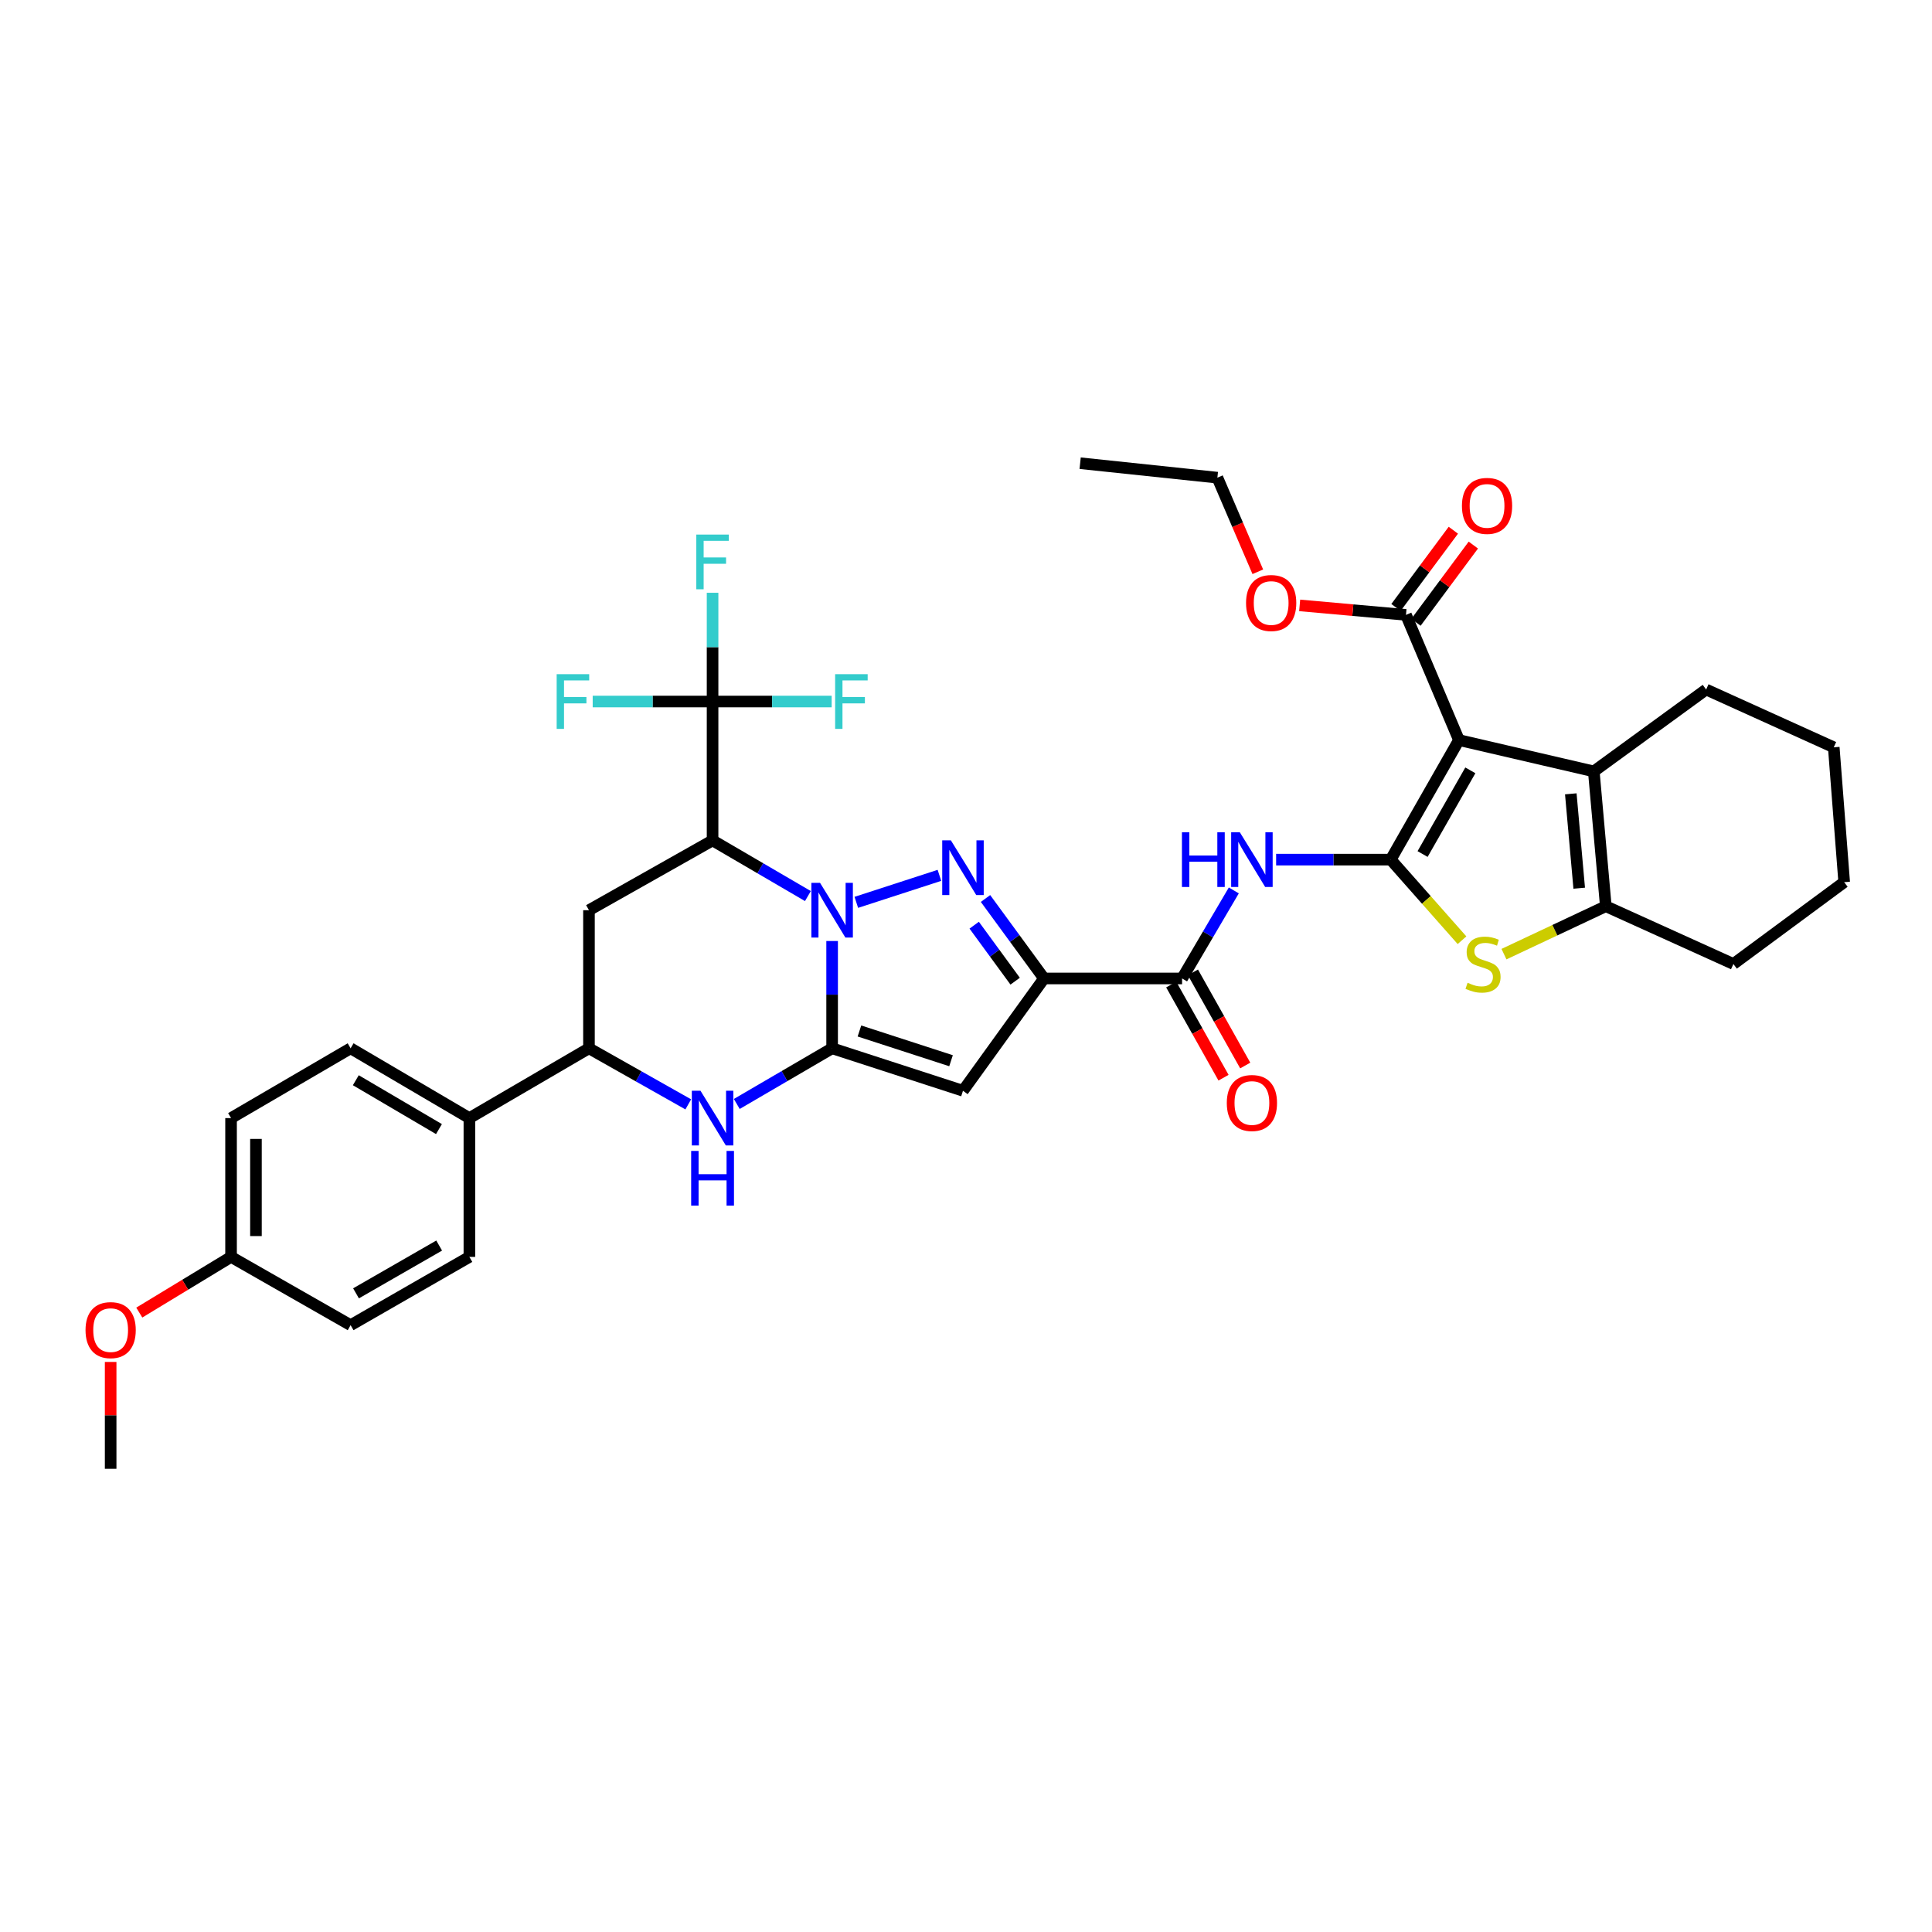 <?xml version='1.0' encoding='iso-8859-1'?>
<svg version='1.1' baseProfile='full'
              xmlns='http://www.w3.org/2000/svg'
                      xmlns:rdkit='http://www.rdkit.org/xml'
                      xmlns:xlink='http://www.w3.org/1999/xlink'
                  xml:space='preserve'
width='1000px' height='1000px' viewBox='0 0 1000 1000'>
<!-- END OF HEADER -->
<rect style='opacity:1.0;fill:#FFFFFF;stroke:none' width='1000' height='1000' x='0' y='0'> </rect>
<path class='bond-0' d='M 430.706,487.069 L 430.706,514.831' style='fill:none;fill-rule:evenodd;stroke:#0000FF;stroke-width:6px;stroke-linecap:butt;stroke-linejoin:miter;stroke-opacity:1' />
<path class='bond-0' d='M 430.706,514.831 L 430.706,542.594' style='fill:none;fill-rule:evenodd;stroke:#000000;stroke-width:6px;stroke-linecap:butt;stroke-linejoin:miter;stroke-opacity:1' />
<path class='bond-2' d='M 443.226,467.055 L 486.243,453.083' style='fill:none;fill-rule:evenodd;stroke:#0000FF;stroke-width:6px;stroke-linecap:butt;stroke-linejoin:miter;stroke-opacity:1' />
<path class='bond-5' d='M 418.174,463.805 L 393.5,449.398' style='fill:none;fill-rule:evenodd;stroke:#0000FF;stroke-width:6px;stroke-linecap:butt;stroke-linejoin:miter;stroke-opacity:1' />
<path class='bond-5' d='M 393.5,449.398 L 368.826,434.992' style='fill:none;fill-rule:evenodd;stroke:#000000;stroke-width:6px;stroke-linecap:butt;stroke-linejoin:miter;stroke-opacity:1' />
<path class='bond-6' d='M 430.706,542.594 L 498.434,564.586' style='fill:none;fill-rule:evenodd;stroke:#000000;stroke-width:6px;stroke-linecap:butt;stroke-linejoin:miter;stroke-opacity:1' />
<path class='bond-6' d='M 444.844,533.637 L 492.255,549.031' style='fill:none;fill-rule:evenodd;stroke:#000000;stroke-width:6px;stroke-linecap:butt;stroke-linejoin:miter;stroke-opacity:1' />
<path class='bond-9' d='M 430.706,542.594 L 406.031,557.001' style='fill:none;fill-rule:evenodd;stroke:#000000;stroke-width:6px;stroke-linecap:butt;stroke-linejoin:miter;stroke-opacity:1' />
<path class='bond-9' d='M 406.031,557.001 L 381.357,571.408' style='fill:none;fill-rule:evenodd;stroke:#0000FF;stroke-width:6px;stroke-linecap:butt;stroke-linejoin:miter;stroke-opacity:1' />
<path class='bond-1' d='M 719.839,444.942 L 690.182,444.942' style='fill:none;fill-rule:evenodd;stroke:#000000;stroke-width:6px;stroke-linecap:butt;stroke-linejoin:miter;stroke-opacity:1' />
<path class='bond-1' d='M 690.182,444.942 L 660.524,444.942' style='fill:none;fill-rule:evenodd;stroke:#0000FF;stroke-width:6px;stroke-linecap:butt;stroke-linejoin:miter;stroke-opacity:1' />
<path class='bond-3' d='M 719.839,444.942 L 755.153,383.062' style='fill:none;fill-rule:evenodd;stroke:#000000;stroke-width:6px;stroke-linecap:butt;stroke-linejoin:miter;stroke-opacity:1' />
<path class='bond-3' d='M 736.328,442.047 L 761.048,398.731' style='fill:none;fill-rule:evenodd;stroke:#000000;stroke-width:6px;stroke-linecap:butt;stroke-linejoin:miter;stroke-opacity:1' />
<path class='bond-7' d='M 719.839,444.942 L 738.287,465.8' style='fill:none;fill-rule:evenodd;stroke:#000000;stroke-width:6px;stroke-linecap:butt;stroke-linejoin:miter;stroke-opacity:1' />
<path class='bond-7' d='M 738.287,465.8 L 756.734,486.657' style='fill:none;fill-rule:evenodd;stroke:#CCCC00;stroke-width:6px;stroke-linecap:butt;stroke-linejoin:miter;stroke-opacity:1' />
<path class='bond-4' d='M 510.096,465.059 L 525.24,485.754' style='fill:none;fill-rule:evenodd;stroke:#0000FF;stroke-width:6px;stroke-linecap:butt;stroke-linejoin:miter;stroke-opacity:1' />
<path class='bond-4' d='M 525.24,485.754 L 540.385,506.45' style='fill:none;fill-rule:evenodd;stroke:#000000;stroke-width:6px;stroke-linecap:butt;stroke-linejoin:miter;stroke-opacity:1' />
<path class='bond-4' d='M 504.24,478.877 L 514.841,493.364' style='fill:none;fill-rule:evenodd;stroke:#0000FF;stroke-width:6px;stroke-linecap:butt;stroke-linejoin:miter;stroke-opacity:1' />
<path class='bond-4' d='M 514.841,493.364 L 525.442,507.851' style='fill:none;fill-rule:evenodd;stroke:#000000;stroke-width:6px;stroke-linecap:butt;stroke-linejoin:miter;stroke-opacity:1' />
<path class='bond-8' d='M 755.153,383.062 L 824.944,399.27' style='fill:none;fill-rule:evenodd;stroke:#000000;stroke-width:6px;stroke-linecap:butt;stroke-linejoin:miter;stroke-opacity:1' />
<path class='bond-16' d='M 755.153,383.062 L 727.728,318.261' style='fill:none;fill-rule:evenodd;stroke:#000000;stroke-width:6px;stroke-linecap:butt;stroke-linejoin:miter;stroke-opacity:1' />
<path class='bond-12' d='M 540.385,506.45 L 611.843,506.45' style='fill:none;fill-rule:evenodd;stroke:#000000;stroke-width:6px;stroke-linecap:butt;stroke-linejoin:miter;stroke-opacity:1' />
<path class='bond-37' d='M 540.385,506.45 L 498.434,564.586' style='fill:none;fill-rule:evenodd;stroke:#000000;stroke-width:6px;stroke-linecap:butt;stroke-linejoin:miter;stroke-opacity:1' />
<path class='bond-13' d='M 368.826,434.992 L 368.826,363.111' style='fill:none;fill-rule:evenodd;stroke:#000000;stroke-width:6px;stroke-linecap:butt;stroke-linejoin:miter;stroke-opacity:1' />
<path class='bond-14' d='M 368.826,434.992 L 304.848,471.122' style='fill:none;fill-rule:evenodd;stroke:#000000;stroke-width:6px;stroke-linecap:butt;stroke-linejoin:miter;stroke-opacity:1' />
<path class='bond-11' d='M 778.453,493.863 L 804.809,481.462' style='fill:none;fill-rule:evenodd;stroke:#CCCC00;stroke-width:6px;stroke-linecap:butt;stroke-linejoin:miter;stroke-opacity:1' />
<path class='bond-11' d='M 804.809,481.462 L 831.165,469.06' style='fill:none;fill-rule:evenodd;stroke:#000000;stroke-width:6px;stroke-linecap:butt;stroke-linejoin:miter;stroke-opacity:1' />
<path class='bond-27' d='M 824.944,399.27 L 883.094,356.897' style='fill:none;fill-rule:evenodd;stroke:#000000;stroke-width:6px;stroke-linecap:butt;stroke-linejoin:miter;stroke-opacity:1' />
<path class='bond-40' d='M 824.944,399.27 L 831.165,469.06' style='fill:none;fill-rule:evenodd;stroke:#000000;stroke-width:6px;stroke-linecap:butt;stroke-linejoin:miter;stroke-opacity:1' />
<path class='bond-40' d='M 813.042,410.882 L 817.397,459.735' style='fill:none;fill-rule:evenodd;stroke:#000000;stroke-width:6px;stroke-linecap:butt;stroke-linejoin:miter;stroke-opacity:1' />
<path class='bond-38' d='M 356.249,571.622 L 330.548,557.108' style='fill:none;fill-rule:evenodd;stroke:#0000FF;stroke-width:6px;stroke-linecap:butt;stroke-linejoin:miter;stroke-opacity:1' />
<path class='bond-38' d='M 330.548,557.108 L 304.848,542.594' style='fill:none;fill-rule:evenodd;stroke:#000000;stroke-width:6px;stroke-linecap:butt;stroke-linejoin:miter;stroke-opacity:1' />
<path class='bond-10' d='M 638.618,460.886 L 625.231,483.668' style='fill:none;fill-rule:evenodd;stroke:#0000FF;stroke-width:6px;stroke-linecap:butt;stroke-linejoin:miter;stroke-opacity:1' />
<path class='bond-10' d='M 625.231,483.668 L 611.843,506.45' style='fill:none;fill-rule:evenodd;stroke:#000000;stroke-width:6px;stroke-linecap:butt;stroke-linejoin:miter;stroke-opacity:1' />
<path class='bond-30' d='M 831.165,469.06 L 897.204,498.962' style='fill:none;fill-rule:evenodd;stroke:#000000;stroke-width:6px;stroke-linecap:butt;stroke-linejoin:miter;stroke-opacity:1' />
<path class='bond-18' d='M 606.225,509.604 L 619.759,533.71' style='fill:none;fill-rule:evenodd;stroke:#000000;stroke-width:6px;stroke-linecap:butt;stroke-linejoin:miter;stroke-opacity:1' />
<path class='bond-18' d='M 619.759,533.71 L 633.293,557.817' style='fill:none;fill-rule:evenodd;stroke:#FF0000;stroke-width:6px;stroke-linecap:butt;stroke-linejoin:miter;stroke-opacity:1' />
<path class='bond-18' d='M 617.461,503.296 L 630.995,527.402' style='fill:none;fill-rule:evenodd;stroke:#000000;stroke-width:6px;stroke-linecap:butt;stroke-linejoin:miter;stroke-opacity:1' />
<path class='bond-18' d='M 630.995,527.402 L 644.529,551.509' style='fill:none;fill-rule:evenodd;stroke:#FF0000;stroke-width:6px;stroke-linecap:butt;stroke-linejoin:miter;stroke-opacity:1' />
<path class='bond-20' d='M 368.826,363.111 L 368.826,334.964' style='fill:none;fill-rule:evenodd;stroke:#000000;stroke-width:6px;stroke-linecap:butt;stroke-linejoin:miter;stroke-opacity:1' />
<path class='bond-20' d='M 368.826,334.964 L 368.826,306.817' style='fill:none;fill-rule:evenodd;stroke:#33CCCC;stroke-width:6px;stroke-linecap:butt;stroke-linejoin:miter;stroke-opacity:1' />
<path class='bond-21' d='M 368.826,363.111 L 399.647,363.111' style='fill:none;fill-rule:evenodd;stroke:#000000;stroke-width:6px;stroke-linecap:butt;stroke-linejoin:miter;stroke-opacity:1' />
<path class='bond-21' d='M 399.647,363.111 L 430.468,363.111' style='fill:none;fill-rule:evenodd;stroke:#33CCCC;stroke-width:6px;stroke-linecap:butt;stroke-linejoin:miter;stroke-opacity:1' />
<path class='bond-22' d='M 368.826,363.111 L 337.802,363.111' style='fill:none;fill-rule:evenodd;stroke:#000000;stroke-width:6px;stroke-linecap:butt;stroke-linejoin:miter;stroke-opacity:1' />
<path class='bond-22' d='M 337.802,363.111 L 306.778,363.111' style='fill:none;fill-rule:evenodd;stroke:#33CCCC;stroke-width:6px;stroke-linecap:butt;stroke-linejoin:miter;stroke-opacity:1' />
<path class='bond-15' d='M 304.848,471.122 L 304.848,542.594' style='fill:none;fill-rule:evenodd;stroke:#000000;stroke-width:6px;stroke-linecap:butt;stroke-linejoin:miter;stroke-opacity:1' />
<path class='bond-17' d='M 304.848,542.594 L 242.954,578.725' style='fill:none;fill-rule:evenodd;stroke:#000000;stroke-width:6px;stroke-linecap:butt;stroke-linejoin:miter;stroke-opacity:1' />
<path class='bond-19' d='M 732.901,322.103 L 747.748,302.115' style='fill:none;fill-rule:evenodd;stroke:#000000;stroke-width:6px;stroke-linecap:butt;stroke-linejoin:miter;stroke-opacity:1' />
<path class='bond-19' d='M 747.748,302.115 L 762.595,282.126' style='fill:none;fill-rule:evenodd;stroke:#FF0000;stroke-width:6px;stroke-linecap:butt;stroke-linejoin:miter;stroke-opacity:1' />
<path class='bond-19' d='M 722.556,314.42 L 737.403,294.431' style='fill:none;fill-rule:evenodd;stroke:#000000;stroke-width:6px;stroke-linecap:butt;stroke-linejoin:miter;stroke-opacity:1' />
<path class='bond-19' d='M 737.403,294.431 L 752.25,274.442' style='fill:none;fill-rule:evenodd;stroke:#FF0000;stroke-width:6px;stroke-linecap:butt;stroke-linejoin:miter;stroke-opacity:1' />
<path class='bond-25' d='M 727.728,318.261 L 700.216,315.806' style='fill:none;fill-rule:evenodd;stroke:#000000;stroke-width:6px;stroke-linecap:butt;stroke-linejoin:miter;stroke-opacity:1' />
<path class='bond-25' d='M 700.216,315.806 L 672.704,313.35' style='fill:none;fill-rule:evenodd;stroke:#FF0000;stroke-width:6px;stroke-linecap:butt;stroke-linejoin:miter;stroke-opacity:1' />
<path class='bond-23' d='M 242.954,578.725 L 181.475,542.594' style='fill:none;fill-rule:evenodd;stroke:#000000;stroke-width:6px;stroke-linecap:butt;stroke-linejoin:miter;stroke-opacity:1' />
<path class='bond-23' d='M 227.203,584.414 L 184.168,559.123' style='fill:none;fill-rule:evenodd;stroke:#000000;stroke-width:6px;stroke-linecap:butt;stroke-linejoin:miter;stroke-opacity:1' />
<path class='bond-24' d='M 242.954,578.725 L 242.954,650.569' style='fill:none;fill-rule:evenodd;stroke:#000000;stroke-width:6px;stroke-linecap:butt;stroke-linejoin:miter;stroke-opacity:1' />
<path class='bond-29' d='M 181.475,542.594 L 119.595,578.725' style='fill:none;fill-rule:evenodd;stroke:#000000;stroke-width:6px;stroke-linecap:butt;stroke-linejoin:miter;stroke-opacity:1' />
<path class='bond-28' d='M 242.954,650.569 L 181.475,685.905' style='fill:none;fill-rule:evenodd;stroke:#000000;stroke-width:6px;stroke-linecap:butt;stroke-linejoin:miter;stroke-opacity:1' />
<path class='bond-28' d='M 227.311,644.698 L 184.275,669.433' style='fill:none;fill-rule:evenodd;stroke:#000000;stroke-width:6px;stroke-linecap:butt;stroke-linejoin:miter;stroke-opacity:1' />
<path class='bond-32' d='M 651.042,295.95 L 640.577,271.595' style='fill:none;fill-rule:evenodd;stroke:#FF0000;stroke-width:6px;stroke-linecap:butt;stroke-linejoin:miter;stroke-opacity:1' />
<path class='bond-32' d='M 640.577,271.595 L 630.112,247.24' style='fill:none;fill-rule:evenodd;stroke:#000000;stroke-width:6px;stroke-linecap:butt;stroke-linejoin:miter;stroke-opacity:1' />
<path class='bond-26' d='M 119.595,650.569 L 181.475,685.905' style='fill:none;fill-rule:evenodd;stroke:#000000;stroke-width:6px;stroke-linecap:butt;stroke-linejoin:miter;stroke-opacity:1' />
<path class='bond-31' d='M 119.595,650.569 L 95.844,664.979' style='fill:none;fill-rule:evenodd;stroke:#000000;stroke-width:6px;stroke-linecap:butt;stroke-linejoin:miter;stroke-opacity:1' />
<path class='bond-31' d='M 95.844,664.979 L 72.093,679.389' style='fill:none;fill-rule:evenodd;stroke:#FF0000;stroke-width:6px;stroke-linecap:butt;stroke-linejoin:miter;stroke-opacity:1' />
<path class='bond-39' d='M 119.595,650.569 L 119.595,578.725' style='fill:none;fill-rule:evenodd;stroke:#000000;stroke-width:6px;stroke-linecap:butt;stroke-linejoin:miter;stroke-opacity:1' />
<path class='bond-39' d='M 132.48,639.793 L 132.48,589.501' style='fill:none;fill-rule:evenodd;stroke:#000000;stroke-width:6px;stroke-linecap:butt;stroke-linejoin:miter;stroke-opacity:1' />
<path class='bond-34' d='M 883.094,356.897 L 949.148,386.806' style='fill:none;fill-rule:evenodd;stroke:#000000;stroke-width:6px;stroke-linecap:butt;stroke-linejoin:miter;stroke-opacity:1' />
<path class='bond-35' d='M 897.204,498.962 L 954.545,456.597' style='fill:none;fill-rule:evenodd;stroke:#000000;stroke-width:6px;stroke-linecap:butt;stroke-linejoin:miter;stroke-opacity:1' />
<path class='bond-33' d='M 57.271,704.939 L 57.271,732.593' style='fill:none;fill-rule:evenodd;stroke:#FF0000;stroke-width:6px;stroke-linecap:butt;stroke-linejoin:miter;stroke-opacity:1' />
<path class='bond-33' d='M 57.271,732.593 L 57.271,760.248' style='fill:none;fill-rule:evenodd;stroke:#000000;stroke-width:6px;stroke-linecap:butt;stroke-linejoin:miter;stroke-opacity:1' />
<path class='bond-36' d='M 630.112,247.24 L 559.083,239.752' style='fill:none;fill-rule:evenodd;stroke:#000000;stroke-width:6px;stroke-linecap:butt;stroke-linejoin:miter;stroke-opacity:1' />
<path class='bond-41' d='M 949.148,386.806 L 954.545,456.597' style='fill:none;fill-rule:evenodd;stroke:#000000;stroke-width:6px;stroke-linecap:butt;stroke-linejoin:miter;stroke-opacity:1' />
<path  class='atom-0' d='M 424.446 456.962
L 433.726 471.962
Q 434.646 473.442, 436.126 476.122
Q 437.606 478.802, 437.686 478.962
L 437.686 456.962
L 441.446 456.962
L 441.446 485.282
L 437.566 485.282
L 427.606 468.882
Q 426.446 466.962, 425.206 464.762
Q 424.006 462.562, 423.646 461.882
L 423.646 485.282
L 419.966 485.282
L 419.966 456.962
L 424.446 456.962
' fill='#0000FF'/>
<path  class='atom-3' d='M 492.174 434.963
L 501.454 449.963
Q 502.374 451.443, 503.854 454.123
Q 505.334 456.803, 505.414 456.963
L 505.414 434.963
L 509.174 434.963
L 509.174 463.283
L 505.294 463.283
L 495.334 446.883
Q 494.174 444.963, 492.934 442.763
Q 491.734 440.563, 491.374 439.883
L 491.374 463.283
L 487.694 463.283
L 487.694 434.963
L 492.174 434.963
' fill='#0000FF'/>
<path  class='atom-8' d='M 759.617 508.682
Q 759.937 508.802, 761.257 509.362
Q 762.577 509.922, 764.017 510.282
Q 765.497 510.602, 766.937 510.602
Q 769.617 510.602, 771.177 509.322
Q 772.737 508.002, 772.737 505.722
Q 772.737 504.162, 771.937 503.202
Q 771.177 502.242, 769.977 501.722
Q 768.777 501.202, 766.777 500.602
Q 764.257 499.842, 762.737 499.122
Q 761.257 498.402, 760.177 496.882
Q 759.137 495.362, 759.137 492.802
Q 759.137 489.242, 761.537 487.042
Q 763.977 484.842, 768.777 484.842
Q 772.057 484.842, 775.777 486.402
L 774.857 489.482
Q 771.457 488.082, 768.897 488.082
Q 766.137 488.082, 764.617 489.242
Q 763.097 490.362, 763.137 492.322
Q 763.137 493.842, 763.897 494.762
Q 764.697 495.682, 765.817 496.202
Q 766.977 496.722, 768.897 497.322
Q 771.457 498.122, 772.977 498.922
Q 774.497 499.722, 775.577 501.362
Q 776.697 502.962, 776.697 505.722
Q 776.697 509.642, 774.057 511.762
Q 771.457 513.842, 767.097 513.842
Q 764.577 513.842, 762.657 513.282
Q 760.777 512.762, 758.537 511.842
L 759.617 508.682
' fill='#CCCC00'/>
<path  class='atom-10' d='M 362.566 564.565
L 371.846 579.565
Q 372.766 581.045, 374.246 583.725
Q 375.726 586.405, 375.806 586.565
L 375.806 564.565
L 379.566 564.565
L 379.566 592.885
L 375.686 592.885
L 365.726 576.485
Q 364.566 574.565, 363.326 572.365
Q 362.126 570.165, 361.766 569.485
L 361.766 592.885
L 358.086 592.885
L 358.086 564.565
L 362.566 564.565
' fill='#0000FF'/>
<path  class='atom-10' d='M 357.746 595.717
L 361.586 595.717
L 361.586 607.757
L 376.066 607.757
L 376.066 595.717
L 379.906 595.717
L 379.906 624.037
L 376.066 624.037
L 376.066 610.957
L 361.586 610.957
L 361.586 624.037
L 357.746 624.037
L 357.746 595.717
' fill='#0000FF'/>
<path  class='atom-11' d='M 611.767 430.782
L 615.607 430.782
L 615.607 442.822
L 630.087 442.822
L 630.087 430.782
L 633.927 430.782
L 633.927 459.102
L 630.087 459.102
L 630.087 446.022
L 615.607 446.022
L 615.607 459.102
L 611.767 459.102
L 611.767 430.782
' fill='#0000FF'/>
<path  class='atom-11' d='M 641.727 430.782
L 651.007 445.782
Q 651.927 447.262, 653.407 449.942
Q 654.887 452.622, 654.967 452.782
L 654.967 430.782
L 658.727 430.782
L 658.727 459.102
L 654.847 459.102
L 644.887 442.702
Q 643.727 440.782, 642.487 438.582
Q 641.287 436.382, 640.927 435.702
L 640.927 459.102
L 637.247 459.102
L 637.247 430.782
L 641.727 430.782
' fill='#0000FF'/>
<path  class='atom-19' d='M 634.987 570.908
Q 634.987 564.108, 638.347 560.308
Q 641.707 556.508, 647.987 556.508
Q 654.267 556.508, 657.627 560.308
Q 660.987 564.108, 660.987 570.908
Q 660.987 577.788, 657.587 581.708
Q 654.187 585.588, 647.987 585.588
Q 641.747 585.588, 638.347 581.708
Q 634.987 577.828, 634.987 570.908
M 647.987 582.388
Q 652.307 582.388, 654.627 579.508
Q 656.987 576.588, 656.987 570.908
Q 656.987 565.348, 654.627 562.548
Q 652.307 559.708, 647.987 559.708
Q 643.667 559.708, 641.307 562.508
Q 638.987 565.308, 638.987 570.908
Q 638.987 576.628, 641.307 579.508
Q 643.667 582.388, 647.987 582.388
' fill='#FF0000'/>
<path  class='atom-20' d='M 756.693 261.845
Q 756.693 255.045, 760.053 251.245
Q 763.413 247.445, 769.693 247.445
Q 775.973 247.445, 779.333 251.245
Q 782.693 255.045, 782.693 261.845
Q 782.693 268.725, 779.293 272.645
Q 775.893 276.525, 769.693 276.525
Q 763.453 276.525, 760.053 272.645
Q 756.693 268.765, 756.693 261.845
M 769.693 273.325
Q 774.013 273.325, 776.333 270.445
Q 778.693 267.525, 778.693 261.845
Q 778.693 256.285, 776.333 253.485
Q 774.013 250.645, 769.693 250.645
Q 765.373 250.645, 763.013 253.445
Q 760.693 256.245, 760.693 261.845
Q 760.693 267.565, 763.013 270.445
Q 765.373 273.325, 769.693 273.325
' fill='#FF0000'/>
<path  class='atom-21' d='M 360.406 276.691
L 377.246 276.691
L 377.246 279.931
L 364.206 279.931
L 364.206 288.531
L 375.806 288.531
L 375.806 291.811
L 364.206 291.811
L 364.206 305.011
L 360.406 305.011
L 360.406 276.691
' fill='#33CCCC'/>
<path  class='atom-22' d='M 432.265 348.951
L 449.105 348.951
L 449.105 352.191
L 436.065 352.191
L 436.065 360.791
L 447.665 360.791
L 447.665 364.071
L 436.065 364.071
L 436.065 377.271
L 432.265 377.271
L 432.265 348.951
' fill='#33CCCC'/>
<path  class='atom-23' d='M 288.131 348.951
L 304.971 348.951
L 304.971 352.191
L 291.931 352.191
L 291.931 360.791
L 303.531 360.791
L 303.531 364.071
L 291.931 364.071
L 291.931 377.271
L 288.131 377.271
L 288.131 348.951
' fill='#33CCCC'/>
<path  class='atom-26' d='M 644.952 312.113
Q 644.952 305.313, 648.312 301.513
Q 651.672 297.713, 657.952 297.713
Q 664.232 297.713, 667.592 301.513
Q 670.952 305.313, 670.952 312.113
Q 670.952 318.993, 667.552 322.913
Q 664.152 326.793, 657.952 326.793
Q 651.712 326.793, 648.312 322.913
Q 644.952 319.033, 644.952 312.113
M 657.952 323.593
Q 662.272 323.593, 664.592 320.713
Q 666.952 317.793, 666.952 312.113
Q 666.952 306.553, 664.592 303.753
Q 662.272 300.913, 657.952 300.913
Q 653.632 300.913, 651.272 303.713
Q 648.952 306.513, 648.952 312.113
Q 648.952 317.833, 651.272 320.713
Q 653.632 323.593, 657.952 323.593
' fill='#FF0000'/>
<path  class='atom-32' d='M 44.271 688.462
Q 44.271 681.662, 47.631 677.862
Q 50.991 674.062, 57.271 674.062
Q 63.551 674.062, 66.911 677.862
Q 70.271 681.662, 70.271 688.462
Q 70.271 695.342, 66.871 699.262
Q 63.471 703.142, 57.271 703.142
Q 51.031 703.142, 47.631 699.262
Q 44.271 695.382, 44.271 688.462
M 57.271 699.942
Q 61.591 699.942, 63.911 697.062
Q 66.271 694.142, 66.271 688.462
Q 66.271 682.902, 63.911 680.102
Q 61.591 677.262, 57.271 677.262
Q 52.951 677.262, 50.591 680.062
Q 48.271 682.862, 48.271 688.462
Q 48.271 694.182, 50.591 697.062
Q 52.951 699.942, 57.271 699.942
' fill='#FF0000'/>
</svg>
